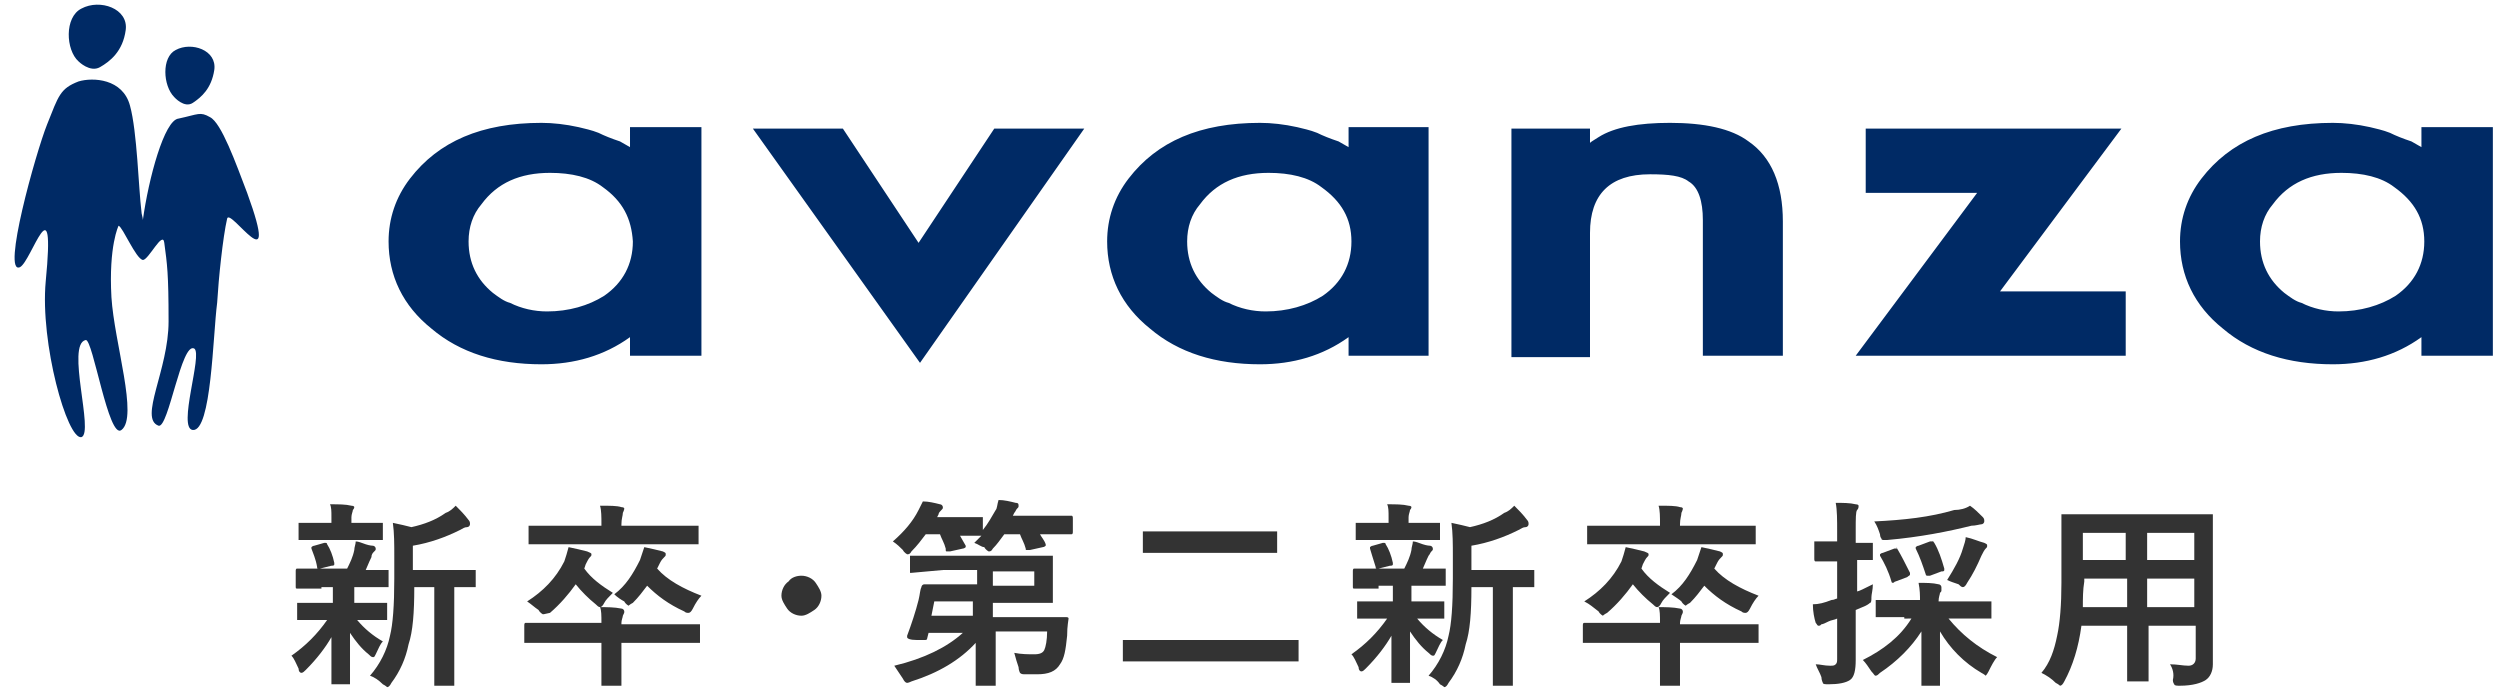 <?xml version="1.0" encoding="utf-8"?>
<!-- Generator: Adobe Illustrator 23.0.6, SVG Export Plug-In . SVG Version: 6.00 Build 0)  -->
<svg version="1.1" id="レイヤー_1" xmlns="http://www.w3.org/2000/svg" xmlns:xlink="http://www.w3.org/1999/xlink" x="0px"
	 y="0px" width="175px" height="49px" viewBox="0 0 175 49" style="enable-background:new 0 0 175 49;" xml:space="preserve">
<style type="text/css">
	.st0{fill-rule:evenodd;clip-rule:evenodd;fill:#002A65;}
	.st1{fill:#333333;}
</style>
<path class="st0" d="M169.5,25v-1.4c-1.8,1.3-3.9,1.9-6.2,1.9c-3.1,0-5.7-0.8-7.7-2.5c-2-1.6-3-3.7-3-6.1c0-1.6,0.5-3.1,1.5-4.4
	c2-2.6,5-3.9,9.2-3.9c0.8,0,1.7,0.1,2.6,0.3c0.4,0.1,0.9,0.2,1.4,0.4c0.4,0.2,0.9,0.4,1.5,0.6l0.7,0.4V8.9l5,0v16H169.5z
	 M167.6,13.1c-0.9-0.7-2.2-1-3.7-1c-2.1,0-3.7,0.7-4.8,2.2c-0.6,0.7-0.9,1.6-0.9,2.6c0,1.5,0.6,2.7,1.7,3.6c0.4,0.3,0.8,0.6,1.2,0.7
	c0.8,0.4,1.7,0.6,2.6,0.6c1.5,0,2.9-0.4,4-1.1c1.3-0.9,2-2.2,2-3.8C169.7,15.3,169,14.1,167.6,13.1z M148.8,24.9h-18.9l8.5-11.4
	h-7.8V9h17.9L140,20.4h8.8L148.8,24.9z M119.2,15.4c0-1.3-0.3-2.3-1-2.7c-0.5-0.4-1.4-0.5-2.7-0.5c-2.8,0-4.2,1.4-4.2,4.1v8.7h-5.5
	v-16h5.5V10c0.1-0.1,0.3-0.2,0.6-0.4c1.1-0.7,2.8-1,5-1c2.4,0,4.3,0.4,5.5,1.3c1.6,1.1,2.4,3,2.4,5.6v9.4h-5.6V15.4z M94.4,23.6
	c-1.8,1.3-3.9,1.9-6.2,1.9c-3.1,0-5.7-0.8-7.7-2.5c-2-1.6-3-3.7-3-6.1c0-1.6,0.5-3.1,1.5-4.4c2-2.6,5-3.9,9.2-3.9
	c0.8,0,1.7,0.1,2.6,0.3c0.4,0.1,0.9,0.2,1.4,0.4c0.4,0.2,0.9,0.4,1.5,0.6l0.7,0.4V8.9l5.6,0v16h-5.6V23.6z M92.5,13.1
	c-0.9-0.7-2.2-1-3.7-1c-2.1,0-3.7,0.7-4.8,2.2c-0.6,0.7-0.9,1.6-0.9,2.6c0,1.5,0.6,2.7,1.7,3.6c0.4,0.3,0.8,0.6,1.2,0.7
	c0.8,0.4,1.7,0.6,2.6,0.6c1.5,0,2.9-0.4,4-1.1c1.3-0.9,2-2.2,2-3.8C94.6,15.3,93.9,14.1,92.5,13.1z M52.7,9H59l5.3,8l5.3-8h6.3
	L64.4,25.4L52.7,9z M44.1,23.6c-1.8,1.3-3.9,1.9-6.2,1.9c-3.1,0-5.7-0.8-7.7-2.5c-2-1.6-3-3.7-3-6.1c0-1.6,0.5-3.1,1.5-4.4
	c2-2.6,5-3.9,9.2-3.9c0.8,0,1.7,0.1,2.6,0.3c0.4,0.1,0.9,0.2,1.4,0.4c0.4,0.2,0.9,0.4,1.5,0.6l0.7,0.4V8.9l5,0v16h-5V23.6z
	 M42.2,13.1c-0.9-0.7-2.2-1-3.7-1c-2.1,0-3.7,0.7-4.8,2.2c-0.6,0.7-0.9,1.6-0.9,2.6c0,1.5,0.6,2.7,1.7,3.6c0.4,0.3,0.8,0.6,1.2,0.7
	c0.8,0.4,1.7,0.6,2.6,0.6c1.5,0,2.9-0.4,4-1.1c1.3-0.9,2-2.2,2-3.8C44.2,15.3,43.6,14.1,42.2,13.1z M15.9,15.3
	c-0.3,1.3-0.6,4.2-0.7,5.9c-0.3,2.3-0.4,9-1.7,8.9c-1.1-0.1,0.7-5.3,0.1-5.7c-0.9-0.5-1.8,5.6-2.5,5.4c-1.4-0.5,0.7-3.9,0.7-7.3
	s-0.1-4-0.3-5.5c-0.1-0.9-1.1,1.2-1.5,1.2c0,0,0,0,0,0c0,0,0,0,0,0c0,0,0,0,0,0c-0.5-0.1-1.4-2.3-1.7-2.4c0,0-0.7,1.4-0.5,5
	c0.2,3.2,1.9,8.4,0.7,9.3c-0.9,0.7-2-6.4-2.5-6.3c-1.4,0.3,0.6,6.5-0.3,6.8C4.7,30.8,2.8,24,3.2,19.7c0.7-7.2-1-1.4-1.8-1
	c-1.3,0.6,1.1-8,1.9-10c0.8-2,0.9-2.5,2.2-3c1-0.3,3.1-0.2,3.6,1.7c0.5,1.8,0.6,5.8,0.8,7.4c0,0.2,0.1,0.4,0.1,0.6
	c0.4-2.9,1.5-7,2.5-7.1C13.9,8,14,7.8,14.7,8.2c0.8,0.4,1.8,3.2,2.6,5.3C19.7,20.1,16.1,14.5,15.9,15.3z M13.5,7.2
	c-0.6,0.4-1.3-0.4-1.3-0.4C11.4,6,11.3,4,12.3,3.5c1.1-0.6,2.9,0,2.7,1.4C14.8,6.2,14.1,6.8,13.5,7.2z M7,4.7
	C6.3,5.1,5.5,4.3,5.5,4.3c-0.9-0.8-1-3.1,0.2-3.7C7-0.1,9,0.6,8.8,2.1S7.7,4.3,7,4.7z"/>
<g>
	<path class="st1" d="M22.5,41.2l-1.7,0c-0.1,0-0.1,0-0.1-0.2v-1c0-0.1,0-0.2,0.1-0.2l1.7,0h1.8c0.2-0.4,0.4-0.8,0.5-1.3
		c0-0.2,0.1-0.4,0.1-0.6c0.2,0,0.4,0.1,0.7,0.2c0.3,0.1,0.5,0.1,0.5,0.1c0.1,0,0.2,0.1,0.2,0.2c0,0.1,0,0.1-0.1,0.2
		C26.1,38.7,26,38.8,26,39c-0.2,0.4-0.3,0.7-0.4,0.9l1.5,0c0.1,0,0.1,0,0.1,0c0,0,0,0.1,0,0.1v1c0,0.1,0,0.1,0,0.1s-0.1,0-0.1,0
		l-1.7,0h-0.6c0,0.1,0,0.3,0,0.8v0.3h0.5l1.7,0c0.1,0,0.1,0,0.1,0c0,0,0,0.1,0,0.1v1c0,0.1,0,0.1,0,0.1s-0.1,0-0.1,0l-1.7,0H25
		c0.5,0.6,1.1,1.1,1.8,1.5c-0.2,0.2-0.3,0.5-0.5,0.9c-0.1,0.2-0.1,0.2-0.2,0.2c-0.1,0-0.2-0.1-0.3-0.2c-0.5-0.4-0.9-0.9-1.3-1.5
		c0,0.8,0,1.6,0,2.4c0,0.6,0,1,0,1.1c0,0.1,0,0.1,0,0.1c0,0-0.1,0-0.1,0h-1.1c-0.1,0-0.1,0-0.1,0c0,0,0-0.1,0-0.1c0-0.1,0-0.5,0-1.2
		c0-0.7,0-1.3,0-2c-0.4,0.7-1,1.5-1.8,2.3c-0.1,0.1-0.2,0.2-0.3,0.2c-0.1,0-0.2-0.1-0.2-0.3c-0.2-0.4-0.3-0.7-0.5-0.9
		c1-0.7,1.8-1.5,2.5-2.5h-0.3l-1.7,0c-0.1,0-0.1,0-0.1,0c0,0,0-0.1,0-0.1v-1c0-0.1,0-0.1,0-0.1s0.1,0,0.1,0l1.7,0h0.7v-0.3
		c0-0.4,0-0.6,0-0.8H22.5z M25.2,37.8h-2.5l-1.7,0c-0.1,0-0.1,0-0.1,0c0,0,0-0.1,0-0.1v-1c0-0.1,0-0.1,0-0.1s0.1,0,0.1,0l1.7,0h0.5
		v-0.4c0-0.4,0-0.7-0.1-0.9c0.6,0,1.1,0,1.5,0.1c0.2,0,0.2,0.1,0.2,0.1c0,0,0,0.1-0.1,0.2c0,0.1-0.1,0.3-0.1,0.5v0.4h0.5l1.6,0
		c0.1,0,0.1,0,0.1,0c0,0,0,0.1,0,0.1v1c0,0.1,0,0.1,0,0.1s-0.1,0-0.1,0L25.2,37.8z M21.8,38.4c0-0.1,0-0.1,0-0.1
		c0,0,0.1-0.1,0.2-0.1l0.7-0.2c0,0,0.1,0,0.1,0c0,0,0.1,0,0.1,0.1c0.2,0.3,0.4,0.8,0.5,1.3c0,0,0,0.1,0,0.1c0,0.1-0.1,0.1-0.2,0.1
		l-0.8,0.2c-0.1,0-0.1,0-0.1,0c-0.1,0-0.1,0-0.1-0.1C22.1,39.1,21.9,38.7,21.8,38.4z M25.9,47.3c0.7-0.8,1.2-1.8,1.4-2.8
		c0.2-0.8,0.3-2.1,0.3-4v-1.5c0-0.9,0-1.7-0.1-2.4c0.5,0.1,0.9,0.2,1.3,0.3c0.9-0.2,1.7-0.5,2.4-1c0.3-0.1,0.5-0.3,0.7-0.5
		c0.3,0.3,0.6,0.6,0.9,1c0.1,0.1,0.1,0.2,0.1,0.3c0,0.1-0.1,0.2-0.2,0.2c-0.2,0-0.3,0.1-0.5,0.2c-1,0.5-2.1,0.9-3.3,1.1v1.7h2.4
		l1.9,0c0.1,0,0.1,0,0.1,0c0,0,0,0.1,0,0.1v1c0,0.1,0,0.1,0,0.1s-0.1,0-0.1,0c0,0-0.1,0-0.2,0c-0.4,0-0.8,0-1.2,0V46l0,1.9
		c0,0.1,0,0.1,0,0.1c0,0,0,0-0.1,0h-1.2c-0.1,0-0.1,0-0.1,0c0,0,0-0.1,0-0.1l0-1.9v-4.9H29c0,1.8-0.1,3.1-0.4,4
		c-0.2,1-0.6,1.9-1.2,2.7c-0.1,0.2-0.2,0.3-0.3,0.3c0,0-0.1-0.1-0.3-0.2C26.5,47.6,26.2,47.4,25.9,47.3z"/>
	<path class="st1" d="M42,42.5c0.5,0,1,0,1.5,0.1c0.1,0,0.2,0.1,0.2,0.2c0,0.1,0,0.1-0.1,0.3c0,0.1-0.1,0.3-0.1,0.5v0.1h3.7l1.7,0
		c0.1,0,0.1,0,0.1,0c0,0,0,0.1,0,0.1v1.1c0,0.1,0,0.1,0,0.1c0,0-0.1,0-0.1,0l-1.7,0h-3.7v1.4l0,1.5c0,0.1,0,0.1,0,0.1
		c0,0-0.1,0-0.1,0h-1.2c-0.1,0-0.1,0-0.1,0c0,0,0-0.1,0-0.1l0-1.5V45h-3.6l-1.7,0c-0.1,0-0.1,0-0.1,0c0,0,0-0.1,0-0.1v-1.1
		c0-0.1,0-0.2,0.1-0.2l1.7,0h3.6C42.1,43.1,42.1,42.7,42,42.5z M36.9,42.1c1.1-0.7,2-1.6,2.6-2.8c0.1-0.3,0.2-0.6,0.3-1
		c0.5,0.1,0.9,0.2,1.3,0.3c0.2,0.1,0.3,0.1,0.3,0.2c0,0.1,0,0.1-0.1,0.2c-0.1,0.1-0.2,0.3-0.3,0.5l-0.1,0.3c0.5,0.7,1.2,1.2,2,1.7
		c-0.3,0.3-0.5,0.5-0.6,0.7c-0.1,0.2-0.2,0.3-0.3,0.3c-0.1,0-0.2-0.1-0.3-0.2c-0.5-0.4-1-0.9-1.4-1.4c-0.5,0.7-1.1,1.4-1.8,2
		C38.1,43,38,43,38,43c0,0-0.2-0.1-0.3-0.3C37.4,42.5,37.2,42.3,36.9,42.1z M38.9,38.1l-1.8,0c-0.1,0-0.1,0-0.1,0c0,0,0-0.1,0-0.1
		v-1.1c0-0.1,0-0.1,0-0.1c0,0,0.1,0,0.1,0l1.8,0h3.2v-0.1c0-0.5,0-1-0.1-1.3c0.7,0,1.2,0,1.5,0.1c0.2,0,0.2,0.1,0.2,0.1
		c0,0,0,0.1-0.1,0.3c0,0.2-0.1,0.4-0.1,0.8v0.1H47l1.8,0c0.1,0,0.1,0,0.1,0c0,0,0,0.1,0,0.1V38c0,0.1,0,0.1,0,0.1c0,0-0.1,0-0.1,0
		l-1.8,0H38.9z M43,41.6c0.8-0.6,1.3-1.4,1.8-2.4c0.1-0.3,0.2-0.6,0.3-0.9c0.5,0.1,0.9,0.2,1.3,0.3c0.2,0.1,0.2,0.1,0.2,0.2
		c0,0.1,0,0.1-0.1,0.2c-0.1,0.1-0.2,0.2-0.3,0.4l-0.2,0.4c0.7,0.8,1.8,1.4,3.1,1.9c-0.2,0.2-0.4,0.5-0.6,0.9
		c-0.1,0.2-0.2,0.3-0.3,0.3c-0.1,0-0.2,0-0.3-0.1c-1.1-0.5-1.9-1.1-2.6-1.8c-0.3,0.4-0.6,0.8-1,1.2c-0.2,0.1-0.3,0.2-0.3,0.2
		s-0.2-0.1-0.3-0.3C43.5,42,43.2,41.8,43,41.6z"/>
	<path class="st1" d="M56.1,40.3c0.4,0,0.8,0.2,1,0.5c0.2,0.3,0.4,0.6,0.4,0.9c0,0.4-0.2,0.8-0.5,1c-0.3,0.2-0.6,0.4-0.9,0.4
		c-0.4,0-0.8-0.2-1-0.5c-0.2-0.3-0.4-0.6-0.4-0.9c0-0.4,0.2-0.8,0.5-1C55.4,40.4,55.8,40.3,56.1,40.3z"/>
	<path class="st1" d="M68.2,38c0.2-0.2,0.3-0.3,0.5-0.5l-1.5,0c0.1,0.2,0.3,0.5,0.4,0.7c0,0,0,0.1,0,0.1c0,0-0.1,0.1-0.2,0.1
		l-0.9,0.2c-0.1,0-0.1,0-0.2,0c-0.1,0-0.1,0-0.1-0.2c-0.1-0.4-0.3-0.7-0.4-1h-1c-0.3,0.4-0.6,0.8-1,1.2c-0.1,0.2-0.2,0.2-0.3,0.2
		c0,0-0.2-0.1-0.3-0.3c-0.2-0.2-0.4-0.4-0.7-0.6c0.8-0.7,1.4-1.4,1.8-2.2c0.1-0.2,0.2-0.4,0.3-0.6c0.4,0,0.8,0.1,1.2,0.2
		c0.1,0,0.2,0.1,0.2,0.2c0,0.1,0,0.1-0.1,0.2c-0.1,0.1-0.2,0.2-0.2,0.3l-0.1,0.2H67l1.6,0c0.1,0,0.1,0,0.2,0c0,0,0,0.1,0,0.1v0.8
		c0.4-0.5,0.6-0.9,0.9-1.4c0.1-0.1,0.1-0.4,0.2-0.7c0.4,0,0.8,0.1,1.2,0.2c0.2,0,0.2,0.1,0.2,0.2c0,0.1,0,0.1-0.1,0.2
		c-0.1,0.1-0.1,0.2-0.2,0.3l-0.1,0.2h2.1l2,0c0.1,0,0.1,0.1,0.1,0.2v0.9c0,0.1,0,0.2-0.1,0.2l-2,0h-0.2c0.1,0.2,0.3,0.4,0.4,0.7
		c0,0,0,0.1,0,0.1c0,0-0.1,0.1-0.2,0.1l-0.9,0.2c-0.1,0-0.1,0-0.2,0c-0.1,0-0.1,0-0.1-0.1c-0.1-0.4-0.3-0.7-0.4-1h-1.1
		c-0.3,0.4-0.5,0.7-0.8,1c-0.1,0.2-0.2,0.2-0.3,0.2c0,0-0.2-0.1-0.3-0.3C68.7,38.3,68.5,38.1,68.2,38z M63.8,40.1
		c-0.1,0-0.1,0-0.1,0c0,0,0-0.1,0-0.1V39c0-0.1,0-0.1,0-0.1c0,0,0.1,0,0.1,0l1.9,0h5.7l2.2,0c0.1,0,0.1,0,0.1,0c0,0,0,0.1,0,0.1l0,1
		V41l0,1.1c0,0.1,0,0.1,0,0.1c0,0-0.1,0-0.1,0l-2.2,0h-1.9l0,1h3.1l2,0c0.1,0,0.2,0,0.2,0.1c0,0,0,0,0,0c0,0.1-0.1,0.5-0.1,1.2
		c-0.1,1-0.2,1.6-0.5,2c-0.3,0.5-0.8,0.7-1.6,0.7c-0.3,0-0.6,0-0.8,0c-0.2,0-0.3,0-0.4-0.1c0,0-0.1-0.2-0.1-0.4
		c-0.1-0.3-0.2-0.6-0.3-1c0.5,0.1,1,0.1,1.4,0.1c0.4,0,0.6-0.1,0.7-0.3c0.1-0.2,0.2-0.7,0.2-1.3h-3.6l0,1.3c0,0.6,0,1.1,0,1.7
		c0,0.4,0,0.7,0,0.7c0,0.1,0,0.1,0,0.1c0,0-0.1,0-0.1,0h-1.2c-0.1,0-0.1,0-0.1,0c0,0,0-0.1,0-0.1l0-1.6c0-0.1,0-0.4,0-0.7l0-0.6
		c-1.1,1.2-2.6,2.1-4.5,2.7c-0.2,0.1-0.3,0.1-0.3,0.1c-0.1,0-0.2-0.1-0.3-0.3c-0.2-0.3-0.4-0.6-0.6-0.9c2.1-0.5,3.7-1.3,4.8-2.3
		h-2.4l-0.1,0.4c0,0.1-0.1,0.1-0.2,0.1c-0.1,0-0.3,0-0.5,0c-0.5,0-0.7-0.1-0.7-0.2c0,0,0,0,0-0.1c0.3-0.8,0.6-1.7,0.8-2.5
		c0.1-0.4,0.1-0.7,0.2-0.9c0-0.1,0.1-0.2,0.2-0.2l1.9,0h1.8l0-1h-2.4L63.8,40.1z M65.2,43.1h2.9l0-1h-2.7L65.2,43.1z M72.4,40h-2.9
		l0,1h2.9V40z"/>
	<path class="st1" d="M80.5,46.3l-1.8,0c-0.1,0-0.1,0-0.1,0c0,0,0-0.1,0-0.1v-1.3c0-0.1,0-0.1,0-0.1s0.1,0,0.1,0l1.8,0H89l1.8,0
		c0.1,0,0.1,0,0.1,0c0,0,0,0.1,0,0.1v1.3c0,0.1,0,0.1,0,0.1c0,0-0.1,0-0.1,0l-1.8,0H80.5z M82,38.7l-1.9,0c-0.1,0-0.1,0-0.1,0
		c0,0,0-0.1,0-0.1v-1.3c0-0.1,0-0.1,0-0.1s0.1,0,0.1,0l1.9,0h5.4l1.9,0c0.1,0,0.1,0,0.1,0c0,0,0,0.1,0,0.1v1.3c0,0.1,0,0.1,0,0.1
		c0,0-0.1,0-0.1,0l-1.9,0H82z"/>
	<path class="st1" d="M96.5,41.2l-1.7,0c-0.1,0-0.1,0-0.1-0.2v-1c0-0.1,0-0.2,0.1-0.2l1.7,0h1.8c0.2-0.4,0.4-0.8,0.5-1.3
		c0-0.2,0.1-0.4,0.1-0.6c0.2,0,0.4,0.1,0.7,0.2c0.3,0.1,0.5,0.1,0.5,0.1c0.1,0,0.2,0.1,0.2,0.2c0,0.1,0,0.1-0.1,0.2
		c-0.1,0.1-0.1,0.2-0.2,0.3c-0.2,0.4-0.3,0.7-0.4,0.9l1.5,0c0.1,0,0.1,0,0.1,0c0,0,0,0.1,0,0.1v1c0,0.1,0,0.1,0,0.1s-0.1,0-0.1,0
		l-1.7,0h-0.6c0,0.1,0,0.3,0,0.8v0.3h0.5l1.7,0c0.1,0,0.1,0,0.1,0c0,0,0,0.1,0,0.1v1c0,0.1,0,0.1,0,0.1s-0.1,0-0.1,0l-1.7,0h-0.1
		c0.5,0.6,1.1,1.1,1.8,1.5c-0.2,0.2-0.3,0.5-0.5,0.9c-0.1,0.2-0.1,0.2-0.2,0.2c-0.1,0-0.2-0.1-0.3-0.2c-0.5-0.4-0.9-0.9-1.3-1.5
		c0,0.8,0,1.6,0,2.4c0,0.6,0,1,0,1.1c0,0.1,0,0.1,0,0.1c0,0-0.1,0-0.1,0h-1.1c-0.1,0-0.1,0-0.1,0c0,0,0-0.1,0-0.1c0-0.1,0-0.5,0-1.2
		c0-0.7,0-1.3,0-2c-0.4,0.7-1,1.5-1.8,2.3c-0.1,0.1-0.2,0.2-0.3,0.2c-0.1,0-0.2-0.1-0.2-0.3c-0.2-0.4-0.3-0.7-0.5-0.9
		c1-0.7,1.8-1.5,2.5-2.5h-0.3l-1.7,0c-0.1,0-0.1,0-0.1,0c0,0,0-0.1,0-0.1v-1c0-0.1,0-0.1,0-0.1s0.1,0,0.1,0l1.7,0h0.7v-0.3
		c0-0.4,0-0.6,0-0.8H96.5z M99.2,37.8h-2.5l-1.7,0c-0.1,0-0.1,0-0.1,0c0,0,0-0.1,0-0.1v-1c0-0.1,0-0.1,0-0.1s0.1,0,0.1,0l1.7,0h0.5
		v-0.4c0-0.4,0-0.7-0.1-0.9c0.6,0,1.1,0,1.5,0.1c0.2,0,0.2,0.1,0.2,0.1c0,0,0,0.1-0.1,0.2c0,0.1-0.1,0.3-0.1,0.5v0.4h0.5l1.6,0
		c0.1,0,0.1,0,0.1,0c0,0,0,0.1,0,0.1v1c0,0.1,0,0.1,0,0.1s-0.1,0-0.1,0L99.2,37.8z M95.9,38.4c0-0.1,0-0.1,0-0.1
		c0,0,0.1-0.1,0.2-0.1l0.7-0.2c0,0,0.1,0,0.1,0c0,0,0.1,0,0.1,0.1c0.2,0.3,0.4,0.8,0.5,1.3c0,0,0,0.1,0,0.1c0,0.1-0.1,0.1-0.2,0.1
		l-0.8,0.2c-0.1,0-0.1,0-0.1,0c-0.1,0-0.1,0-0.1-0.1C96.1,39.1,96,38.7,95.9,38.4z M100,47.3c0.7-0.8,1.2-1.8,1.4-2.8
		c0.2-0.8,0.3-2.1,0.3-4v-1.5c0-0.9,0-1.7-0.1-2.4c0.5,0.1,0.9,0.2,1.3,0.3c0.9-0.2,1.7-0.5,2.4-1c0.3-0.1,0.5-0.3,0.7-0.5
		c0.3,0.3,0.6,0.6,0.9,1c0.1,0.1,0.1,0.2,0.1,0.3c0,0.1-0.1,0.2-0.2,0.2c-0.2,0-0.3,0.1-0.5,0.2c-1,0.5-2.1,0.9-3.3,1.1v1.7h2.4
		l1.9,0c0.1,0,0.1,0,0.1,0c0,0,0,0.1,0,0.1v1c0,0.1,0,0.1,0,0.1s-0.1,0-0.1,0c0,0-0.1,0-0.2,0c-0.4,0-0.8,0-1.2,0V46l0,1.9
		c0,0.1,0,0.1,0,0.1c0,0,0,0-0.1,0h-1.2c-0.1,0-0.1,0-0.1,0c0,0,0-0.1,0-0.1l0-1.9v-4.9h-1.5c0,1.8-0.1,3.1-0.4,4
		c-0.2,1-0.6,1.9-1.2,2.7c-0.1,0.2-0.2,0.3-0.3,0.3c0,0-0.1-0.1-0.3-0.2C100.6,47.6,100.3,47.4,100,47.3z"/>
	<path class="st1" d="M116.1,42.5c0.5,0,1,0,1.5,0.1c0.1,0,0.2,0.1,0.2,0.2c0,0.1,0,0.1-0.1,0.3c0,0.1-0.1,0.3-0.1,0.5v0.1h3.7
		l1.7,0c0.1,0,0.1,0,0.1,0c0,0,0,0.1,0,0.1v1.1c0,0.1,0,0.1,0,0.1c0,0-0.1,0-0.1,0l-1.7,0h-3.7v1.4l0,1.5c0,0.1,0,0.1,0,0.1
		c0,0-0.1,0-0.1,0h-1.2c-0.1,0-0.1,0-0.1,0c0,0,0-0.1,0-0.1l0-1.5V45h-3.6l-1.7,0c-0.1,0-0.1,0-0.1,0c0,0,0-0.1,0-0.1v-1.1
		c0-0.1,0-0.2,0.1-0.2l1.7,0h3.6C116.2,43.1,116.2,42.7,116.1,42.5z M110.9,42.1c1.1-0.7,2-1.6,2.6-2.8c0.1-0.3,0.2-0.6,0.3-1
		c0.5,0.1,0.9,0.2,1.3,0.3c0.2,0.1,0.3,0.1,0.3,0.2c0,0.1,0,0.1-0.1,0.2c-0.1,0.1-0.2,0.3-0.3,0.5l-0.1,0.3c0.5,0.7,1.2,1.2,2,1.7
		c-0.3,0.3-0.5,0.5-0.6,0.7c-0.1,0.2-0.2,0.3-0.3,0.3c-0.1,0-0.2-0.1-0.3-0.2c-0.5-0.4-1-0.9-1.4-1.4c-0.5,0.7-1.1,1.4-1.8,2
		c-0.2,0.1-0.3,0.2-0.3,0.2c0,0-0.2-0.1-0.3-0.3C111.5,42.5,111.3,42.3,110.9,42.1z M113,38.1l-1.8,0c-0.1,0-0.1,0-0.1,0
		c0,0,0-0.1,0-0.1v-1.1c0-0.1,0-0.1,0-0.1c0,0,0.1,0,0.1,0l1.8,0h3.2v-0.1c0-0.5,0-1-0.1-1.3c0.7,0,1.2,0,1.5,0.1
		c0.2,0,0.2,0.1,0.2,0.1c0,0,0,0.1-0.1,0.3c0,0.2-0.1,0.4-0.1,0.8v0.1h3.4l1.8,0c0.1,0,0.1,0,0.1,0c0,0,0,0.1,0,0.1V38
		c0,0.1,0,0.1,0,0.1c0,0-0.1,0-0.1,0l-1.8,0H113z M117,41.6c0.8-0.6,1.3-1.4,1.8-2.4c0.1-0.3,0.2-0.6,0.3-0.9
		c0.5,0.1,0.9,0.2,1.3,0.3c0.2,0.1,0.2,0.1,0.2,0.2c0,0.1,0,0.1-0.1,0.2c-0.1,0.1-0.2,0.2-0.3,0.4l-0.2,0.4c0.7,0.8,1.8,1.4,3.1,1.9
		c-0.2,0.2-0.4,0.5-0.6,0.9c-0.1,0.2-0.2,0.3-0.3,0.3c-0.1,0-0.2,0-0.3-0.1c-1.1-0.5-1.9-1.1-2.6-1.8c-0.3,0.4-0.6,0.8-1,1.2
		c-0.2,0.1-0.3,0.2-0.3,0.2s-0.2-0.1-0.3-0.3C117.6,42,117.3,41.8,117,41.6z"/>
	<path class="st1" d="M127.1,46.5c0.3,0,0.6,0.1,1,0.1c0.2,0,0.3,0,0.4-0.1c0.1-0.1,0.1-0.2,0.1-0.4v-2.8c-0.2,0.1-0.4,0.1-0.6,0.2
		c-0.2,0.1-0.4,0.2-0.5,0.2c-0.1,0.1-0.1,0.1-0.2,0.1c-0.1,0-0.1-0.1-0.2-0.2c-0.1-0.3-0.2-0.8-0.2-1.3c0.4,0,0.8-0.1,1.3-0.3
		c0.2,0,0.3-0.1,0.4-0.1v-2.6h-0.2l-1.3,0c-0.1,0-0.1-0.1-0.1-0.2v-1c0-0.1,0-0.1,0-0.2c0,0,0.1,0,0.1,0l1.3,0h0.2v-0.7
		c0-0.8,0-1.5-0.1-2c0.5,0,1,0,1.4,0.1c0.2,0,0.2,0.1,0.2,0.1c0,0.1,0,0.2-0.1,0.3c-0.1,0.1-0.1,0.6-0.1,1.4V38l1,0
		c0.1,0,0.1,0,0.2,0c0,0,0,0.1,0,0.1v1c0,0.1,0,0.1,0,0.1c0,0-0.1,0-0.1,0l-0.3,0c-0.2,0-0.5,0-0.7,0v2.2c0.1,0,0.5-0.2,1.1-0.5
		c0,0.4-0.1,0.7-0.1,0.9c0,0.2,0,0.4-0.1,0.4c0,0-0.1,0.1-0.3,0.2l-0.7,0.3v0.7l0,2.8c0,0.7-0.1,1.2-0.4,1.4
		c-0.3,0.2-0.8,0.3-1.5,0.3c-0.2,0-0.4,0-0.4-0.1c0,0-0.1-0.2-0.1-0.4C127.4,47.1,127.2,46.8,127.1,46.5z M133.3,43.2l-1.9,0
		c-0.1,0-0.1,0-0.1,0c0,0,0-0.1,0-0.1v-1c0-0.1,0-0.1,0-0.1s0.1,0,0.1,0l1.9,0h1.1c0-0.3,0-0.7-0.1-1.2c0.5,0,1,0,1.4,0.1
		c0.1,0,0.2,0.1,0.2,0.2c0,0.1,0,0.1,0,0.2c0,0.1,0,0.1-0.1,0.2c0,0.1-0.1,0.3-0.1,0.6h1.6l1.9,0c0.1,0,0.1,0,0.2,0c0,0,0,0.1,0,0.1
		v1c0,0.1,0,0.1,0,0.1c0,0-0.1,0-0.1,0l-1.9,0h-1c0.9,1.1,2,2,3.4,2.7c-0.2,0.2-0.4,0.6-0.6,1c-0.1,0.2-0.2,0.3-0.2,0.3
		c0,0-0.1-0.1-0.3-0.2c-1.2-0.7-2.2-1.7-2.9-2.9c0,0.6,0,1.4,0,2.4c0,0.8,0,1.2,0,1.3c0,0.1,0,0.1,0,0.1c0,0-0.1,0-0.1,0h-1.1
		c-0.1,0-0.1,0-0.1,0c0,0,0-0.1,0-0.1c0-0.1,0-0.6,0-1.6c0-0.9,0-1.6,0-2.1c-0.7,1.1-1.7,2.1-2.9,2.9c-0.1,0.1-0.2,0.2-0.3,0.2
		c-0.1,0-0.1-0.1-0.3-0.3c-0.2-0.3-0.4-0.6-0.6-0.8c1.4-0.7,2.6-1.6,3.4-2.9H133.3z M137.9,35.4c0.3,0.2,0.6,0.5,0.9,0.8
		c0.1,0.1,0.1,0.2,0.1,0.3c0,0.1-0.1,0.2-0.2,0.2c-0.1,0-0.4,0.1-0.7,0.1c-1.6,0.4-3.6,0.8-5.9,1c-0.1,0-0.2,0-0.2,0
		c-0.1,0-0.2,0-0.2-0.1c0,0-0.1-0.1-0.1-0.3c-0.1-0.3-0.2-0.6-0.4-0.9c2.1-0.1,3.9-0.3,5.6-0.8C137.2,35.7,137.6,35.6,137.9,35.4z
		 M132.8,38.4c0.3,0.5,0.6,1.1,0.9,1.7c0,0.1,0,0.1,0,0.1c0,0.1-0.1,0.1-0.2,0.2l-0.8,0.3c-0.1,0-0.1,0.1-0.2,0.1c0,0-0.1,0-0.1-0.1
		c-0.2-0.7-0.5-1.3-0.8-1.8c0,0,0-0.1,0-0.1c0,0,0.1-0.1,0.2-0.1l0.8-0.3c0.1,0,0.1,0,0.2,0C132.7,38.3,132.8,38.3,132.8,38.4z
		 M135.4,38c0.3,0.5,0.5,1.1,0.7,1.8c0,0.1,0,0.1,0,0.1c0,0.1-0.1,0.1-0.2,0.1l-0.8,0.3c-0.1,0-0.1,0-0.2,0c0,0-0.1,0-0.1-0.1
		c-0.2-0.6-0.4-1.2-0.7-1.8c0,0,0-0.1,0-0.1c0,0,0.1-0.1,0.2-0.1l0.8-0.3c0.1,0,0.1,0,0.2,0C135.3,37.8,135.3,37.9,135.4,38z
		 M136.3,40.6c0.5-0.8,0.9-1.5,1.1-2.2c0.1-0.3,0.2-0.6,0.2-0.8c0.5,0.1,0.9,0.3,1.3,0.4c0.2,0.1,0.2,0.1,0.2,0.2
		c0,0.1,0,0.1-0.1,0.2c-0.1,0.1-0.2,0.3-0.3,0.5c-0.3,0.7-0.6,1.3-1,1.9c-0.1,0.2-0.2,0.3-0.3,0.3s-0.2-0.1-0.3-0.2
		C136.8,40.8,136.5,40.7,136.3,40.6z"/>
	<path class="st1" d="M151.9,46.5c0.5,0,0.9,0.1,1.3,0.1c0.3,0,0.5-0.2,0.5-0.5v-2.3h-3.3v1.7l0,2.1c0,0.1,0,0.1,0,0.1s-0.1,0-0.1,0
		H149c-0.1,0-0.1,0-0.1,0c0,0,0-0.1,0-0.1l0-2.1v-1.7h-3.2c-0.2,1.5-0.6,2.8-1.2,3.9c-0.1,0.2-0.2,0.3-0.3,0.3c0,0-0.1-0.1-0.3-0.2
		c-0.3-0.3-0.6-0.5-1-0.7c0.6-0.7,0.9-1.6,1.1-2.6c0.2-0.9,0.3-2.2,0.3-3.7v-2.3l0-2.3c0-0.1,0-0.1,0-0.2c0,0,0.1,0,0.1,0l1.9,0h6.6
		l1.9,0c0.1,0,0.1,0,0.1,0c0,0,0,0.1,0,0.1l0,2.3v6.2l0,1.9c0,0.5-0.2,0.9-0.5,1.1c-0.3,0.2-0.9,0.4-1.8,0.4c-0.2,0-0.4,0-0.4-0.1
		c0,0-0.1-0.1-0.1-0.3C152.2,47.2,152.1,46.8,151.9,46.5z M145.8,42.5h3.1v-2h-3v0.2C145.8,41.3,145.8,41.9,145.8,42.5z M145.8,39.2
		h3v-1.9h-3V39.2z M153.6,37.3h-3.3v1.9h3.3V37.3z M150.3,42.5h3.3v-2h-3.3V42.5z"/>
</g>
</svg>
